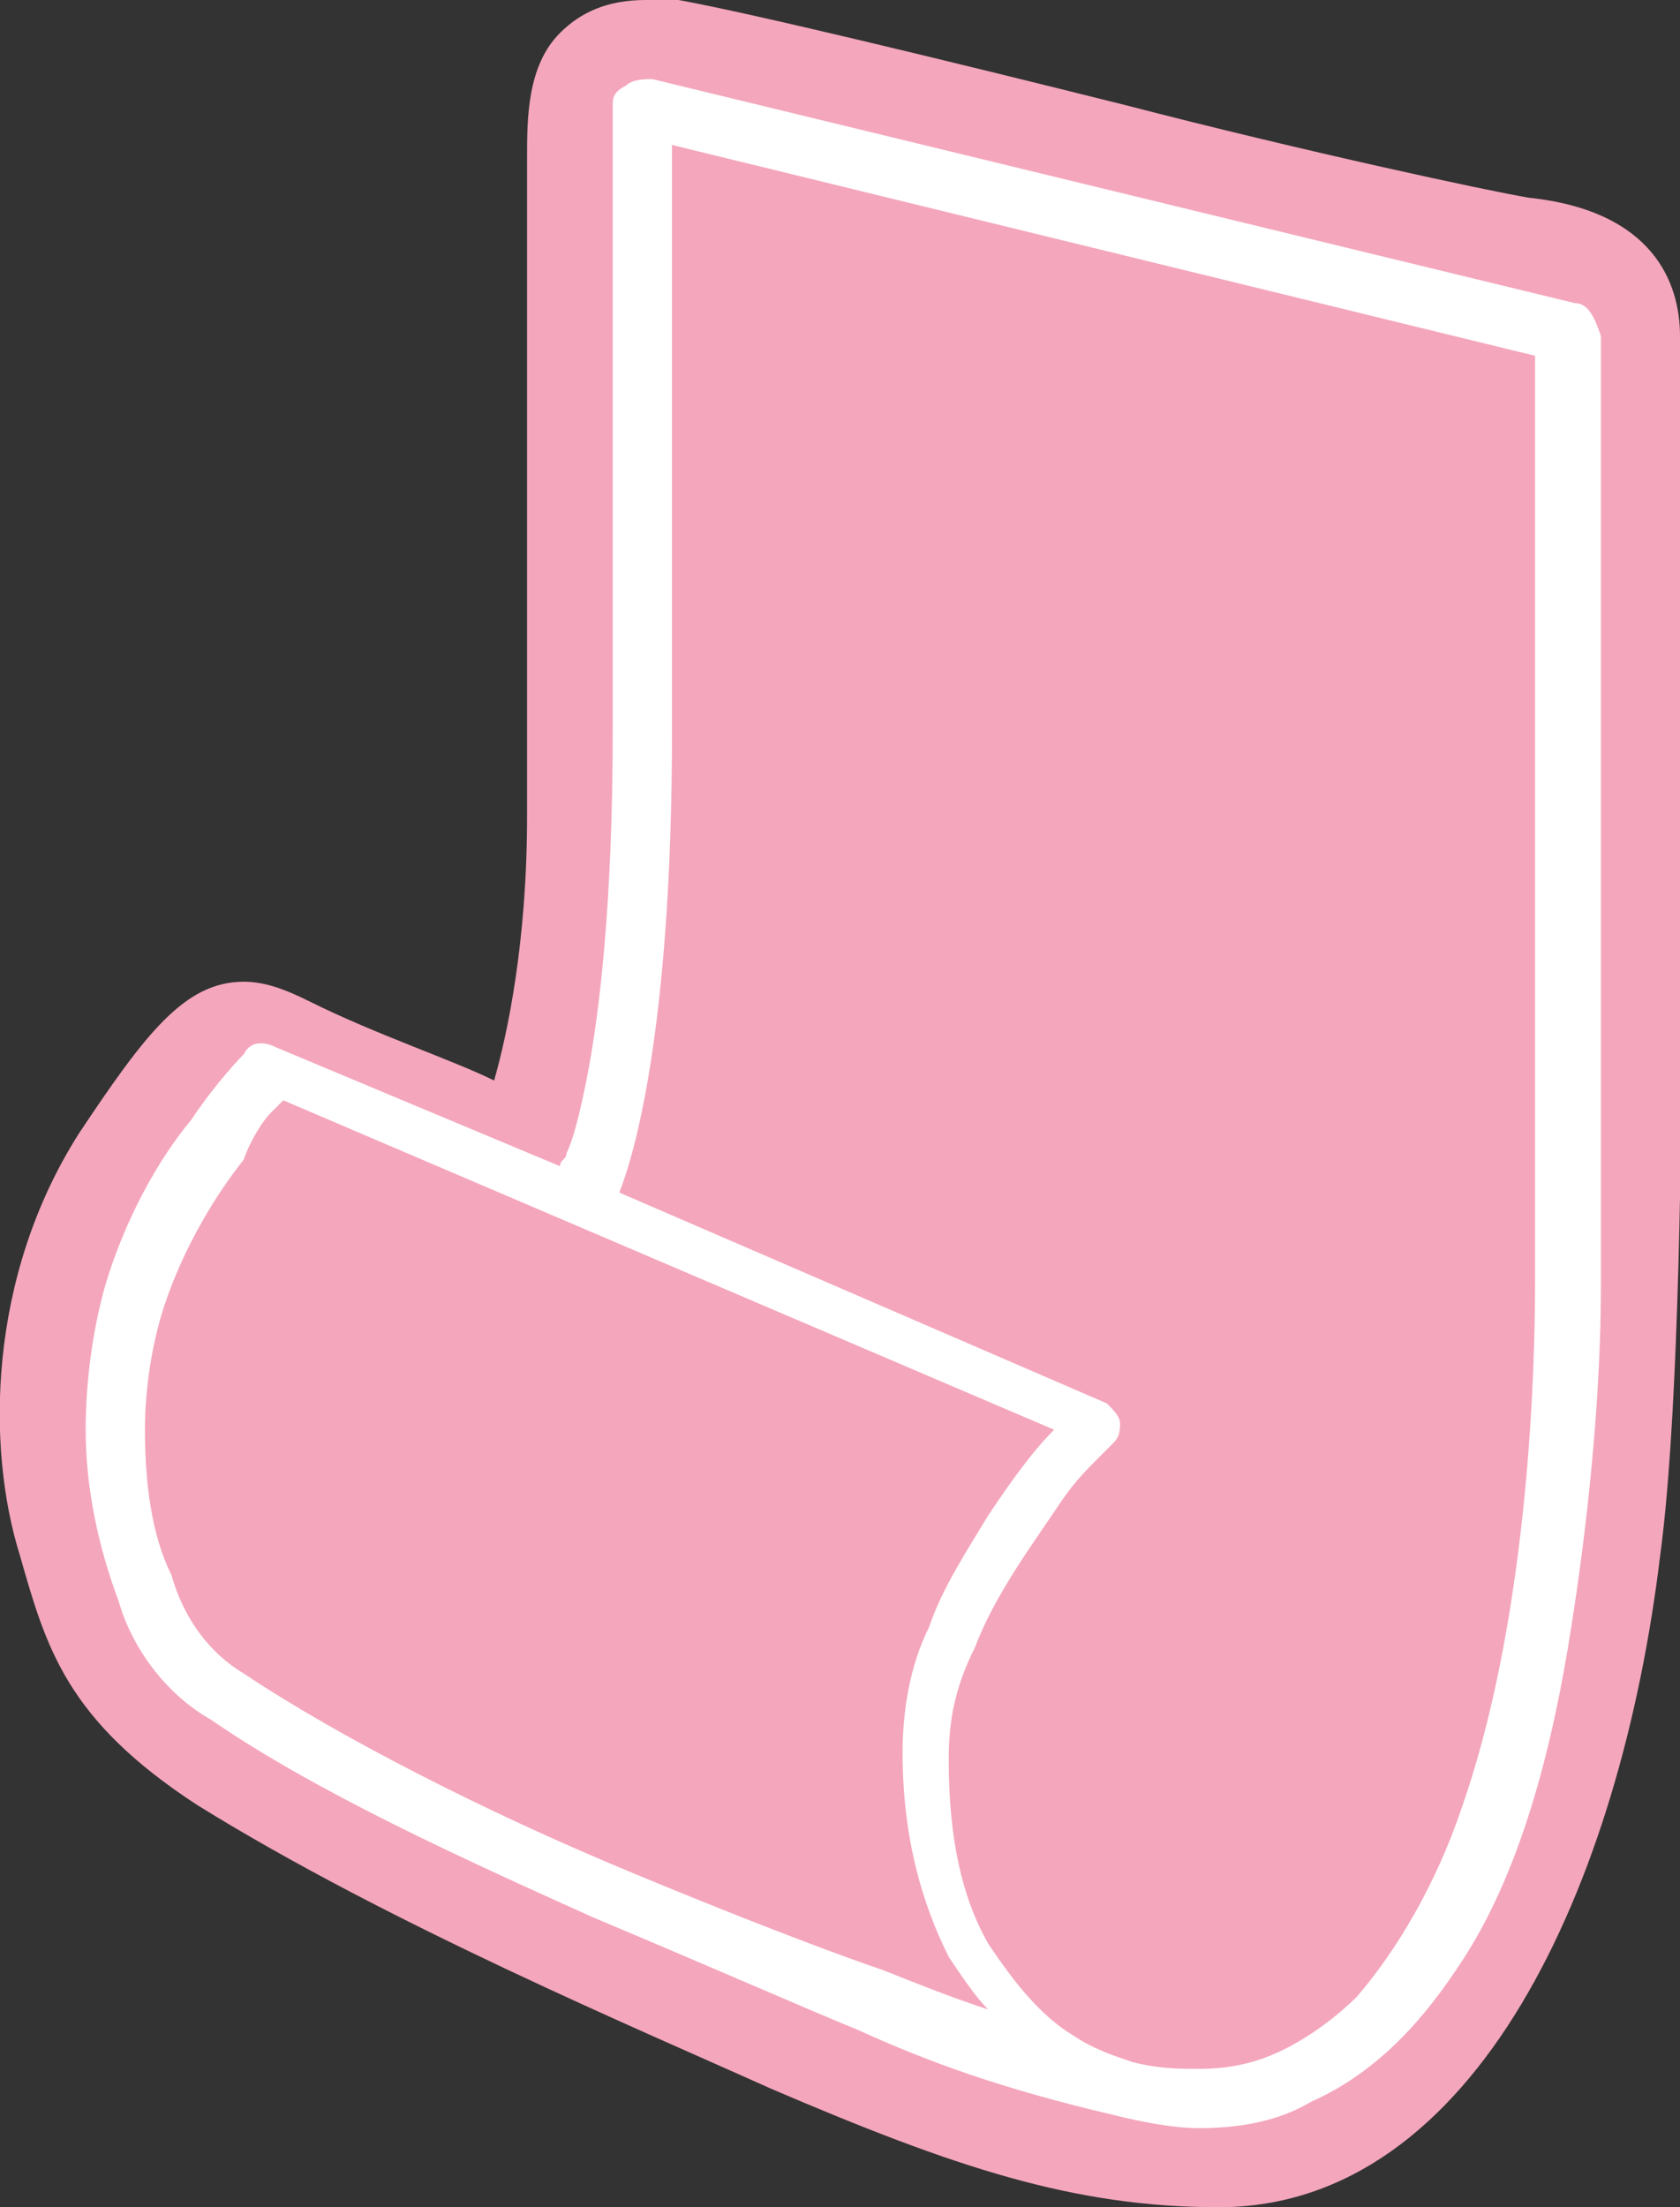 <?xml version="1.0" encoding="utf-8"?>
<!-- Generator: Adobe Illustrator 22.0.0, SVG Export Plug-In . SVG Version: 6.00 Build 0)  -->
<svg version="1.1" id="Ebene_1" xmlns="http://www.w3.org/2000/svg" xmlns:xlink="http://www.w3.org/1999/xlink" x="0px" y="0px"
	 viewBox="0 0 25.5 33.5" style="enable-background:new 0 0 25.5 33.5;" xml:space="preserve">
<rect x="0" y="0" width="25.5" height="33.5" fill="#333333" stroke="none"/>
<style type="text/css">
	.st0{fill:#F4A6BC;}
	.st1{fill:#FFFFFF;}
</style>
<g>
	<path class="st0" d="M18.5,33.5c-2.2,0-4-0.6-6.8-1.8c-2-0.9-5.8-2.5-8.7-4.3c-2-1.3-2.3-2.4-2.7-3.8c-0.5-1.6-0.5-4.2,0.9-6.4
		c1-1.5,1.6-2.3,2.5-2.3c0.3,0,0.6,0.1,1,0.3c1,0.5,2.2,0.9,2.8,1.2c0.2-0.7,0.5-2.1,0.5-4c0-1,0-4.7,0-7.3c0-1.4,0-2.6,0-2.7
		C8,1.8,8,1,8.5,0.5C8.8,0.2,9.2,0,9.8,0c0.2,0,0.3,0,0.5,0c1.1,0.2,4,0.9,6.8,1.6c2.7,0.7,5.5,1.3,6.1,1.4c1.9,0.2,2.3,1.3,2.3,2.1
		c0,0.2,0,0.6,0,1.1c0,3.4,0.2,13.7-0.3,17.4C24.6,28.6,22.4,33.5,18.5,33.5"/>
</g>
<path class="st1" d="M23.9,4.6l-14-3.4c-0.1,0-0.3,0-0.4,0.1C9.3,1.4,9.3,1.5,9.3,1.6v9.5c0,2.6-0.2,4.3-0.4,5.3
	c-0.1,0.5-0.2,0.9-0.3,1.1c0,0.1-0.1,0.1-0.1,0.2l-4.3-1.8c0,0,0,0,0,0c-0.2-0.1-0.4-0.1-0.5,0.1c0,0-0.4,0.4-0.8,1
	c-0.5,0.6-1,1.5-1.3,2.5c-0.2,0.7-0.3,1.5-0.3,2.2c0,0.9,0.2,1.8,0.5,2.6C2,25,2.5,25.7,3.2,26.1c1.6,1.1,3.8,2.1,5.8,3
	c1.9,0.8,3.5,1.5,4,1.7c1.1,0.5,2.2,0.9,3.9,1.3c0.4,0.1,0.9,0.2,1.3,0.2c0.6,0,1.2-0.1,1.7-0.4c0.9-0.4,1.6-1.1,2.2-2
	c0.9-1.3,1.4-3.1,1.7-4.9c0.3-1.8,0.5-3.8,0.5-5.5c0-2.2,0-5.8,0-8.9c0-1.5,0-2.9,0-3.9c0-0.5,0-0.9,0-1.2c0-0.3,0-0.4,0-0.4
	C24.2,4.8,24.1,4.6,23.9,4.6z M9.3,28.3c-1.9-0.8-4.1-1.9-5.6-2.9c-0.5-0.3-0.9-0.8-1.1-1.5c-0.3-0.6-0.4-1.4-0.4-2.2
	c0-0.6,0.1-1.3,0.3-1.9c0.3-0.9,0.8-1.7,1.2-2.2C3.8,17.3,4,17,4.1,16.9c0.1-0.1,0.1-0.1,0.2-0.2l0,0l11.7,5c-0.3,0.3-0.6,0.7-1,1.3
	c-0.3,0.5-0.7,1.1-0.9,1.7c-0.3,0.6-0.4,1.3-0.4,1.9c0,1.3,0.3,2.3,0.7,3.1c0.2,0.3,0.4,0.6,0.6,0.8c-0.6-0.2-1.1-0.4-1.6-0.6
	C12.8,29.7,11.2,29.1,9.3,28.3z M22.2,27.4c-0.4,1.2-1,2.2-1.6,2.9c-0.3,0.3-0.7,0.6-1.1,0.8c-0.4,0.2-0.8,0.3-1.3,0.3
	c-0.3,0-0.6,0-1-0.1c-0.3-0.1-0.6-0.2-0.9-0.4c-0.5-0.3-0.9-0.8-1.3-1.4c-0.4-0.7-0.6-1.6-0.6-2.8c0-0.6,0.1-1.1,0.4-1.7
	c0.3-0.8,0.9-1.6,1.3-2.2c0.2-0.3,0.4-0.5,0.6-0.7c0.1-0.1,0.1-0.1,0.2-0.2l0,0l0,0l0,0c0.1-0.1,0.1-0.2,0.1-0.3
	c0-0.1-0.1-0.2-0.2-0.3l-7.4-3.2c0.2-0.5,0.8-2.4,0.8-7V2.2l13.1,3.2c0,1.8,0,10.1,0,14C23.3,22,23,25.1,22.2,27.4z"/>
</svg>
